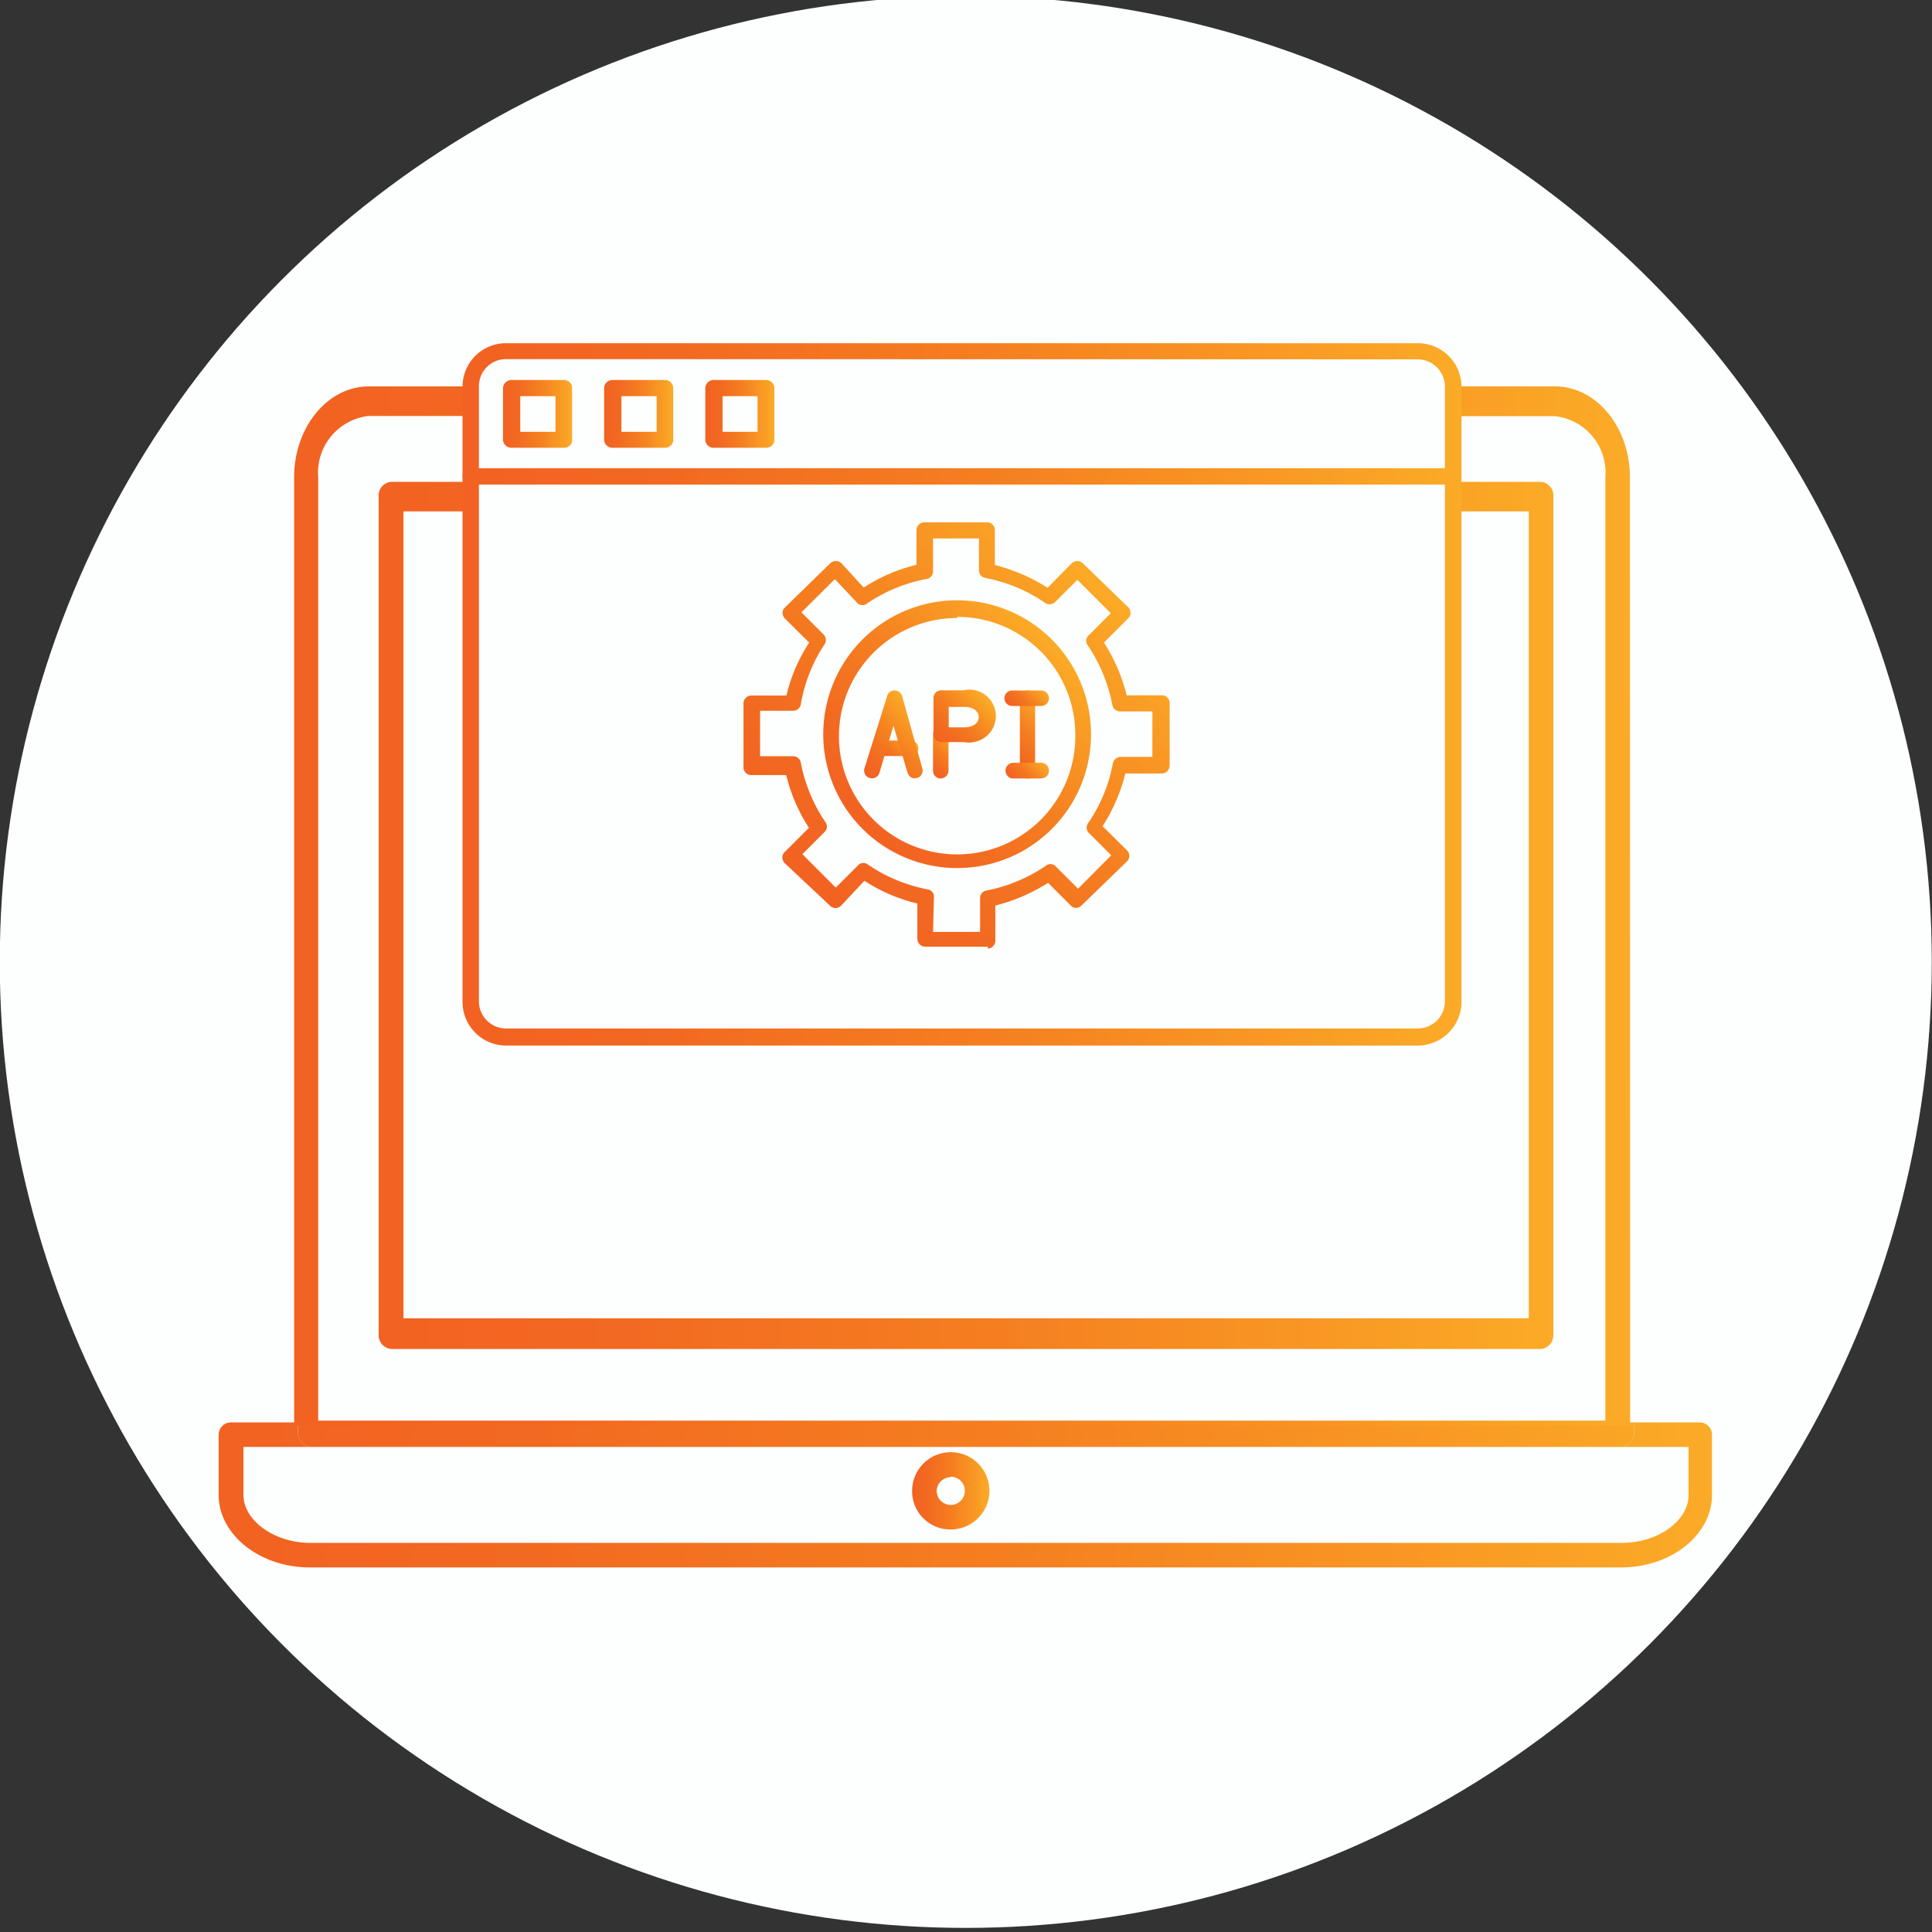 <svg xmlns="http://www.w3.org/2000/svg" xmlns:xlink="http://www.w3.org/1999/xlink" id="Layer_1" data-name="Layer 1" viewBox="0 0 85 85"><rect x="0" y="0" width="85" height="85" fill="#333333" stroke="none"/><defs><style>.cls-1{fill:#fdfefe;}.cls-2{fill:url(#linear-gradient);}.cls-3{fill:url(#linear-gradient-2);}.cls-4{fill:url(#linear-gradient-3);}.cls-5{fill:url(#linear-gradient-4);}.cls-6{fill:url(#linear-gradient-5);}.cls-7{fill:url(#linear-gradient-6);}.cls-8{fill:url(#linear-gradient-7);}.cls-9{fill:url(#linear-gradient-8);}.cls-10{fill:url(#linear-gradient-9);}.cls-11{fill:url(#linear-gradient-10);}.cls-12{fill:url(#linear-gradient-11);}.cls-13{fill:url(#linear-gradient-12);}.cls-14{fill:url(#linear-gradient-13);}.cls-15{fill:url(#linear-gradient-14);}.cls-16{fill:url(#linear-gradient-15);}.cls-17{fill:url(#linear-gradient-16);}.cls-18{fill:url(#linear-gradient-17);}.cls-19{fill:url(#linear-gradient-18);}.cls-20{fill:url(#linear-gradient-19);}</style><linearGradient id="linear-gradient" x1="9.62" y1="21.88" x2="75.38" y2="21.88" gradientTransform="matrix(1, 0, 0, -1, 0, 85)" gradientUnits="userSpaceOnUse"><stop offset="0" stop-color="#f26222"/><stop offset=".2" stop-color="#f26921"/><stop offset=".53" stop-color="#f57f20"/><stop offset=".92" stop-color="#faa325"/><stop offset="1" stop-color="#fbab27"/></linearGradient><linearGradient id="linear-gradient-2" x1="37.94" y1="48.52" x2="46.26" y2="56.85" xlink:href="#linear-gradient"/><linearGradient id="linear-gradient-3" x1="38.76" y1="51.49" x2="39.91" y2="52.62" xlink:href="#linear-gradient"/><linearGradient id="linear-gradient-4" x1="44.16" y1="51.64" x2="46.24" y2="53.72" xlink:href="#linear-gradient"/><linearGradient id="linear-gradient-5" x1="44.61" y1="53.72" x2="45.73" y2="54.85" xlink:href="#linear-gradient"/><linearGradient id="linear-gradient-6" x1="40.75" y1="51.25" x2="42.03" y2="52.54" xlink:href="#linear-gradient"/><linearGradient id="linear-gradient-7" x1="35.46" y1="46.09" x2="48.66" y2="59.29" xlink:href="#linear-gradient"/><linearGradient id="linear-gradient-8" x1="44.61" y1="50.53" x2="45.73" y2="51.66" xlink:href="#linear-gradient"/><linearGradient id="linear-gradient-9" x1="41.15" y1="52.45" x2="43.19" y2="54.49" xlink:href="#linear-gradient"/><linearGradient id="linear-gradient-10" x1="38.04" y1="50.94" x2="40.59" y2="53.49" xlink:href="#linear-gradient"/><linearGradient id="linear-gradient-11" x1="12.94" y1="45.13" x2="71.72" y2="45.13" xlink:href="#linear-gradient"/><linearGradient id="linear-gradient-12" x1="16.66" y1="44.73" x2="68.34" y2="44.73" xlink:href="#linear-gradient"/><linearGradient id="linear-gradient-13" x1="9.62" y1="19.23" x2="75.38" y2="19.23" xlink:href="#linear-gradient"/><linearGradient id="linear-gradient-14" x1="40.13" y1="19.41" x2="43.52" y2="19.41" xlink:href="#linear-gradient"/><linearGradient id="linear-gradient-15" x1="20.35" y1="54.48" x2="64.3" y2="54.48" xlink:href="#linear-gradient"/><linearGradient id="linear-gradient-16" x1="20.35" y1="64.04" x2="64.3" y2="64.04" xlink:href="#linear-gradient"/><linearGradient id="linear-gradient-17" x1="22.16" y1="66.79" x2="25.17" y2="66.79" xlink:href="#linear-gradient"/><linearGradient id="linear-gradient-18" x1="26.61" y1="66.79" x2="29.62" y2="66.79" xlink:href="#linear-gradient"/><linearGradient id="linear-gradient-19" x1="31.06" y1="66.79" x2="34.07" y2="66.79" xlink:href="#linear-gradient"/></defs><circle class="cls-1" cx="42.49" cy="42.32" r="42.5"/><g id="api_developmment" data-name="api developmment"><path class="cls-2" d="M13.65 63.66h57.7a.61.61.0 00.54-.66v-.42H13.11V63A.61.61.0 0013.65 63.66z"/><path class="cls-3" d="M42.11 38.19A5.89 5.89.0 1148 32.3a5.88 5.88.0 01-5.89 5.89zm0-11a5.2 5.2.0 105.2 5.2 5.19 5.19.0 00-5.2-5.25z"/><path class="cls-4" d="M40 33.26h-1.3a.34.34.0 01-.3-.39.35.35.0 01.3-.29H40a.35.35.0 01.4.29.34.34.0 01-.29.39A.21.21.0 0140 33.26z"/><path class="cls-5" d="M45.21 34.25a.33.33.0 01-.34-.33h0v-3.2a.33.33.0 01.32-.34h0a.34.34.0 01.35.33h0v3.19A.35.35.0 0145.21 34.25z"/><path class="cls-6" d="M45.81 31.06H44.53a.34.34.0 110-.68h1.28a.34.34.0 110 .68z"/><path class="cls-7" d="M41.39 34.25a.34.34.0 01-.34-.33h0V32.3a.34.34.0 01.33-.34h0a.35.35.0 01.35.34h0v1.61A.35.35.0 0141.39 34.25z"/><path class="cls-8" d="M43.47 41.65H40.71a.35.35.0 01-.35-.34h0V39.75a7.36 7.36.0 01-2.33-1L37 39.85a.34.34.0 01-.48.0h0l-2-1.88a.37.37.0 01-.1-.24.31.31.0 01.1-.24l1.07-1.07a7.54 7.54.0 01-1-2.32H33.06a.34.34.0 01-.35-.33h0V30.94a.35.35.0 01.35-.34H34.6a7.36 7.36.0 011-2.33l-1.07-1.06a.37.37.0 01-.1-.24.31.31.0 01.1-.24l2-1.95a.36.36.0 01.49.0L38 25.85a7.4 7.4.0 012.32-1V23.32a.35.35.0 01.33-.34h2.78a.34.34.0 01.34.33h0v1.55a7.9 7.9.0 012.32 1l1.06-1.08a.36.36.0 01.49.0h0l2 1.94a.37.37.0 01.1.24.31.31.0 01-.1.24l-1.07 1.07a7.79 7.79.0 011 2.32h1.55a.34.34.0 01.34.34h0v2.75a.35.35.0 01-.34.35H49.51a7.79 7.79.0 01-1 2.32l1.07 1.06a.34.34.0 010 .49h0l-2 1.94a.32.32.0 01-.47.0l-1-1a7.79 7.79.0 01-2.32 1v1.55a.34.34.0 01-.34.34zM41.05 41h2.07V39.51a.33.33.0 01.29-.33A7.11 7.11.0 0046 38.1a.32.32.0 01.43.0l1 1 1.46-1.47-1-1a.34.34.0 010-.44 6.83 6.83.0 001.07-2.6.36.36.0 01.34-.29h1.4v-2H49.28a.35.35.0 01-.34-.28 7.11 7.11.0 00-1.07-2.61.32.32.0 010-.43l1-1-1.47-1.47-1 1a.36.36.0 01-.44.0 6.91 6.91.0 00-2.6-1.08.34.34.0 01-.29-.34v-1.4H41.05v1.44a.33.33.0 01-.28.34 7 7 0 00-2.61 1.07.32.32.0 01-.43.0l-1-1.06-1.47 1.46 1 1a.35.35.0 010 .43A6.92 6.92.0 0035.23 31a.34.34.0 01-.34.27H33.44v2h1.45a.34.34.0 01.34.27 7 7 0 001.07 2.61.33.33.0 010 .43l-1 1 1.47 1.47 1-1a.32.32.0 01.43.0 7.06 7.06.0 002.61 1.08.32.32.0 01.28.33z"/><path class="cls-9" d="M45.81 34.25H44.53a.35.35.0 010-.69h1.28a.34.34.0 01.34.34h0a.33.33.0 01-.32.34z"/><path class="cls-10" d="M42.41 32.65h-1a.34.34.0 01-.34-.34h0V30.71a.34.34.0 01.33-.34h1a1.16 1.16.0 11.42 2.28A1 1 0 0142.41 32.65zM41.74 32h.67c.45.0.65-.22.65-.45s-.2-.45-.65-.45h-.67z"/><path class="cls-11" d="M40.26 34.25a.35.35.0 01-.33-.25l-.62-2.07L38.69 34a.34.34.0 01-.42.23.34.34.0 01-.24-.42l1-3.18a.33.33.0 01.42-.24.34.34.0 01.24.24l.89 3.18a.34.34.0 01-.23.42h-.11z"/><path class="cls-12" d="M71.71 21c0-2.21-1.48-4-3.3-4h-4.7v1.31h4.7A2.5 2.5.0 0170.63 21V62.5H14V21a2.51 2.51.0 012.22-2.7h4.28V17H16.23c-1.82.0-3.29 1.8-3.29 4V62.72H71.72z"/><path class="cls-13" d="M16.66 21.85V58.69a.61.61.0 00.55.66H67.8a.61.61.0 00.54-.66V21.85a.6.6.0 00-.54-.65H63.89v1.3h3.37V58H17.75V22.5h2.94V21.2H17.21A.6.6.0 0016.66 21.85z"/><path class="cls-14" d="M74.83 62.58H71.89V63a.61.61.0 01-.54.66h2.94v2.11c0 1.14-1.34 2.11-2.94 2.11H13.65c-1.6.0-2.94-1-2.94-2.11V63.66h2.94a.61.61.0 01-.54-.66v-.42H10.17a.54.54.0 00-.55.53h0v2.66c0 1.75 1.81 3.19 4 3.19h57.7c2.22.0 4-1.44 4-3.19V63.11a.54.54.0 00-.54-.53z"/><path class="cls-15" d="M41.83 67.29a1.7 1.7.0 10-1.7-1.7h0a1.68 1.68.0 001.68 1.7zm0-2.32a.62.62.0 11-.62.62h0a.62.62.0 01.62-.6z"/><path class="cls-16" d="M62.39 46H22.26a1.92 1.92.0 01-1.91-1.92V17a1.91 1.91.0 011.91-1.9H62.39A1.92 1.92.0 0164.3 17V44.05A1.93 1.93.0 0162.39 46zM22.26 15.8A1.19 1.19.0 0021.07 17V44.05a1.2 1.2.0 001.18 1.2H62.39a1.2 1.2.0 001.18-1.2V17a1.2 1.2.0 00-1.18-1.19z"/><path class="cls-17" d="M63.93 21.32H20.71a.36.36.0 01-.36-.36h0a.36.36.0 01.35-.36H63.93a.37.37.0 01.37.35h0a.36.36.0 01-.37.36z"/><path class="cls-18" d="M24.82 19.7H22.5a.37.37.0 01-.37-.36V17.08a.37.37.0 01.37-.36h2.32a.35.35.0 01.35.35h0V19.4A.34.34.0 0124.82 19.7zM22.89 19h1.55V17.43H22.89z"/><path class="cls-19" d="M29.26 19.7H26.94a.36.36.0 01-.36-.36V17.08a.36.36.0 01.36-.36h2.32a.36.36.0 01.36.36V19.4A.36.36.0 0129.26 19.7zM27.34 19h1.55V17.43H27.34z"/><path class="cls-20" d="M33.71 19.7H31.39a.36.36.0 01-.36-.36V17.08a.36.36.0 01.36-.36h2.32a.36.36.0 01.36.36V19.4A.36.36.0 0133.71 19.7zM31.79 19h1.54V17.43H31.79z"/></g></svg>